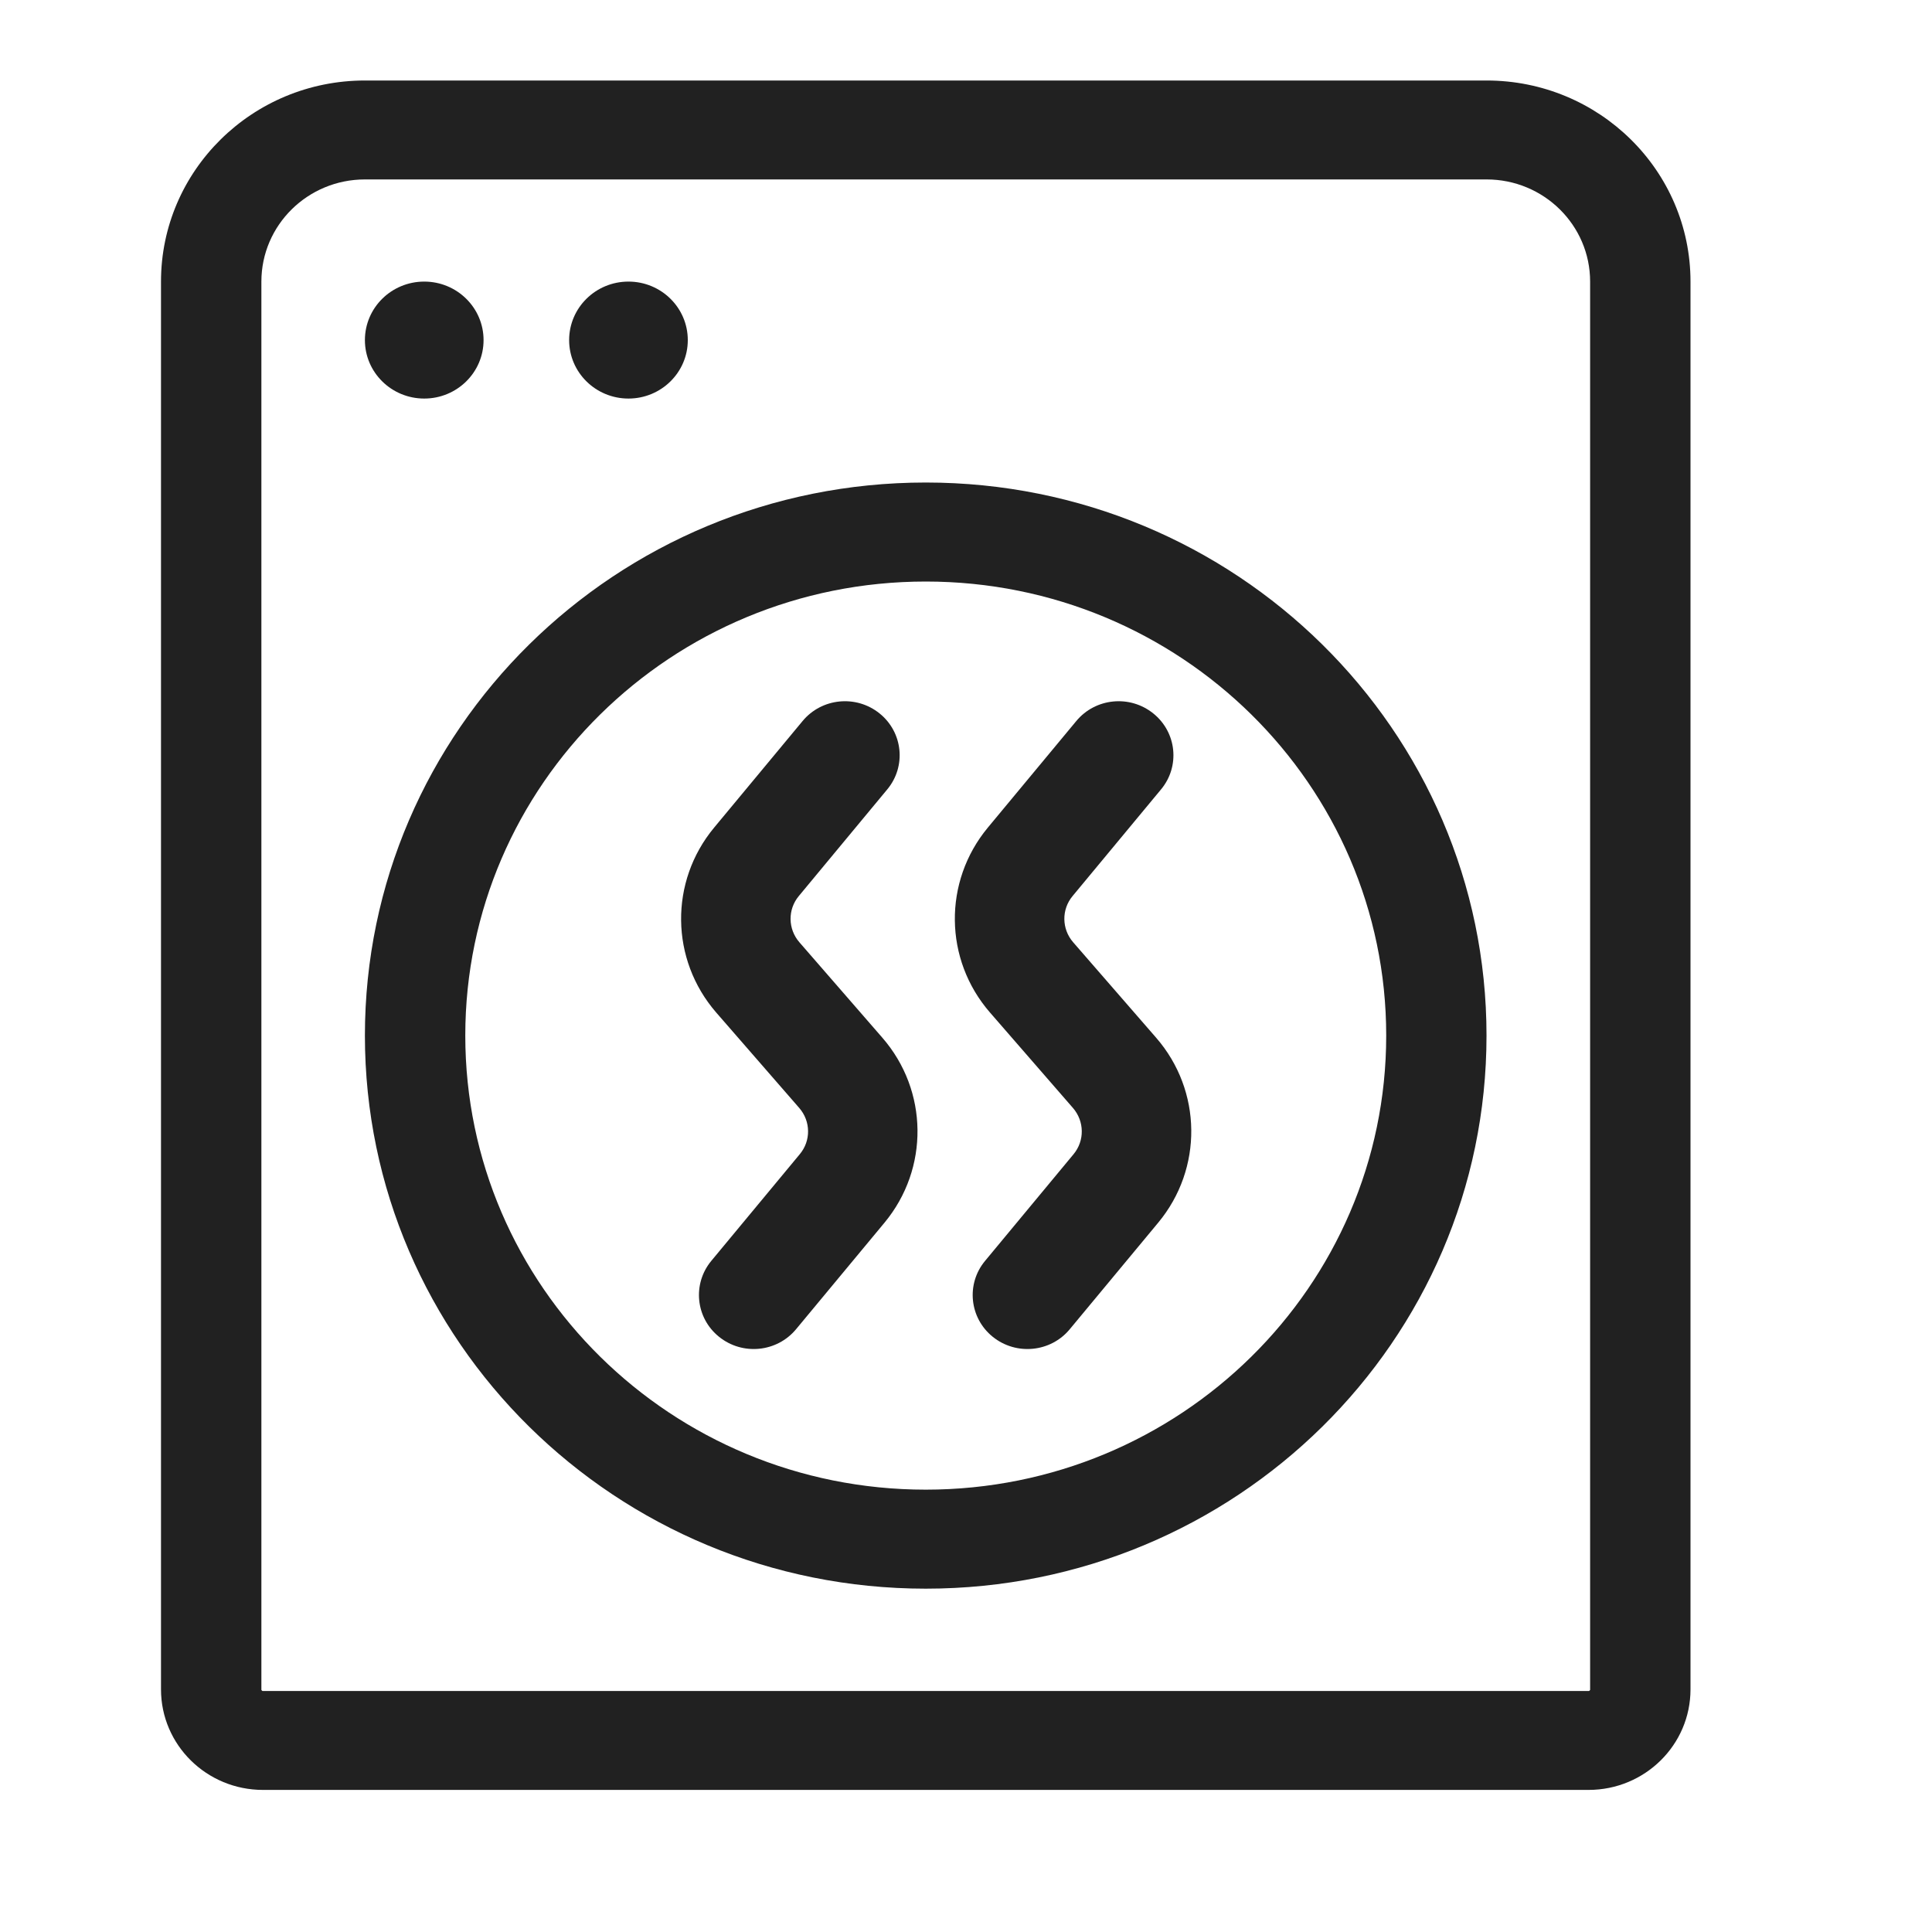 <svg width="24" height="24" viewBox="0 0 24 24" fill="none" xmlns="http://www.w3.org/2000/svg">
<g clip-path="url(#clip0_6016_42836)">
<path fill-rule="evenodd" clip-rule="evenodd" d="M18.467 2.229H4.533C3.823 2.229 3.247 2.797 3.247 3.498V20.986C3.247 20.989 3.247 20.991 3.247 20.991L3.248 20.994C3.248 20.995 3.25 20.997 3.253 21C3.255 21.003 3.258 21.004 3.259 21.005L3.261 21.006C3.262 21.006 3.264 21.006 3.267 21.006H19.733C19.736 21.006 19.738 21.006 19.739 21.006L19.741 21.005C19.742 21.004 19.745 21.003 19.747 21C19.75 20.997 19.752 20.995 19.752 20.994L19.753 20.991C19.753 20.991 19.753 20.989 19.753 20.986V3.498C19.753 2.797 19.177 2.229 18.467 2.229ZM4.533 1C3.134 1 2 2.119 2 3.498V20.986C2 21.676 2.567 22.235 3.267 22.235H19.733C20.433 22.235 21 21.676 21 20.986V3.498C21 2.119 19.866 1 18.467 1H4.533Z" fill="#212121"/>
<path fill-rule="evenodd" clip-rule="evenodd" d="M11.5 18.505C14.659 18.505 17.22 15.98 17.22 12.864C17.22 9.749 14.659 7.224 11.5 7.224C8.341 7.224 5.78 9.749 5.78 12.864C5.78 15.98 8.341 18.505 11.5 18.505ZM11.5 19.735C15.348 19.735 18.466 16.659 18.466 12.864C18.466 9.07 15.348 5.994 11.5 5.994C7.652 5.994 4.533 9.07 4.533 12.864C4.533 16.659 7.652 19.735 11.5 19.735Z" fill="#212121"/>
<path d="M6.007 4.225C6.007 4.626 5.677 4.951 5.27 4.951C4.863 4.951 4.533 4.626 4.533 4.225C4.533 3.823 4.863 3.498 5.27 3.498C5.677 3.498 6.007 3.823 6.007 4.225Z" fill="#212121"/>
<path d="M8.544 4.225C8.544 4.626 8.214 4.951 7.807 4.951C7.4 4.951 7.07 4.626 7.07 4.225C7.07 3.823 7.4 3.498 7.807 3.498C8.214 3.498 8.544 3.823 8.544 4.225Z" fill="#212121"/>
<path fill-rule="evenodd" clip-rule="evenodd" d="M10.927 8.863C11.217 9.097 11.26 9.52 11.022 9.806L9.923 11.131C9.784 11.298 9.787 11.54 9.93 11.705L10.961 12.891C11.533 13.549 11.544 14.517 10.988 15.188L9.889 16.512C9.651 16.799 9.223 16.841 8.932 16.606C8.641 16.372 8.599 15.949 8.836 15.663L9.935 14.338C10.075 14.171 10.072 13.929 9.929 13.764L8.897 12.578C8.326 11.92 8.314 10.952 8.871 10.281L9.97 8.957C10.208 8.67 10.636 8.628 10.927 8.863Z" fill="#212121"/>
<path fill-rule="evenodd" clip-rule="evenodd" d="M14.327 8.863C14.618 9.097 14.661 9.52 14.423 9.806L13.324 11.131C13.185 11.298 13.188 11.54 13.331 11.705L14.362 12.891C14.934 13.549 14.945 14.517 14.388 15.188L13.289 16.512C13.052 16.799 12.623 16.841 12.332 16.606C12.042 16.372 11.999 15.949 12.237 15.663L13.336 14.338C13.475 14.171 13.472 13.929 13.329 13.764L12.298 12.578C11.726 11.92 11.715 10.952 12.271 10.281L13.37 8.957C13.608 8.67 14.036 8.628 14.327 8.863Z" fill="#212121"/>
</g>
<defs>
<clipPath id="clip0_6016_42836">
<rect width="24" height="24" fill="white"/>
</clipPath>
</defs>
</svg>
